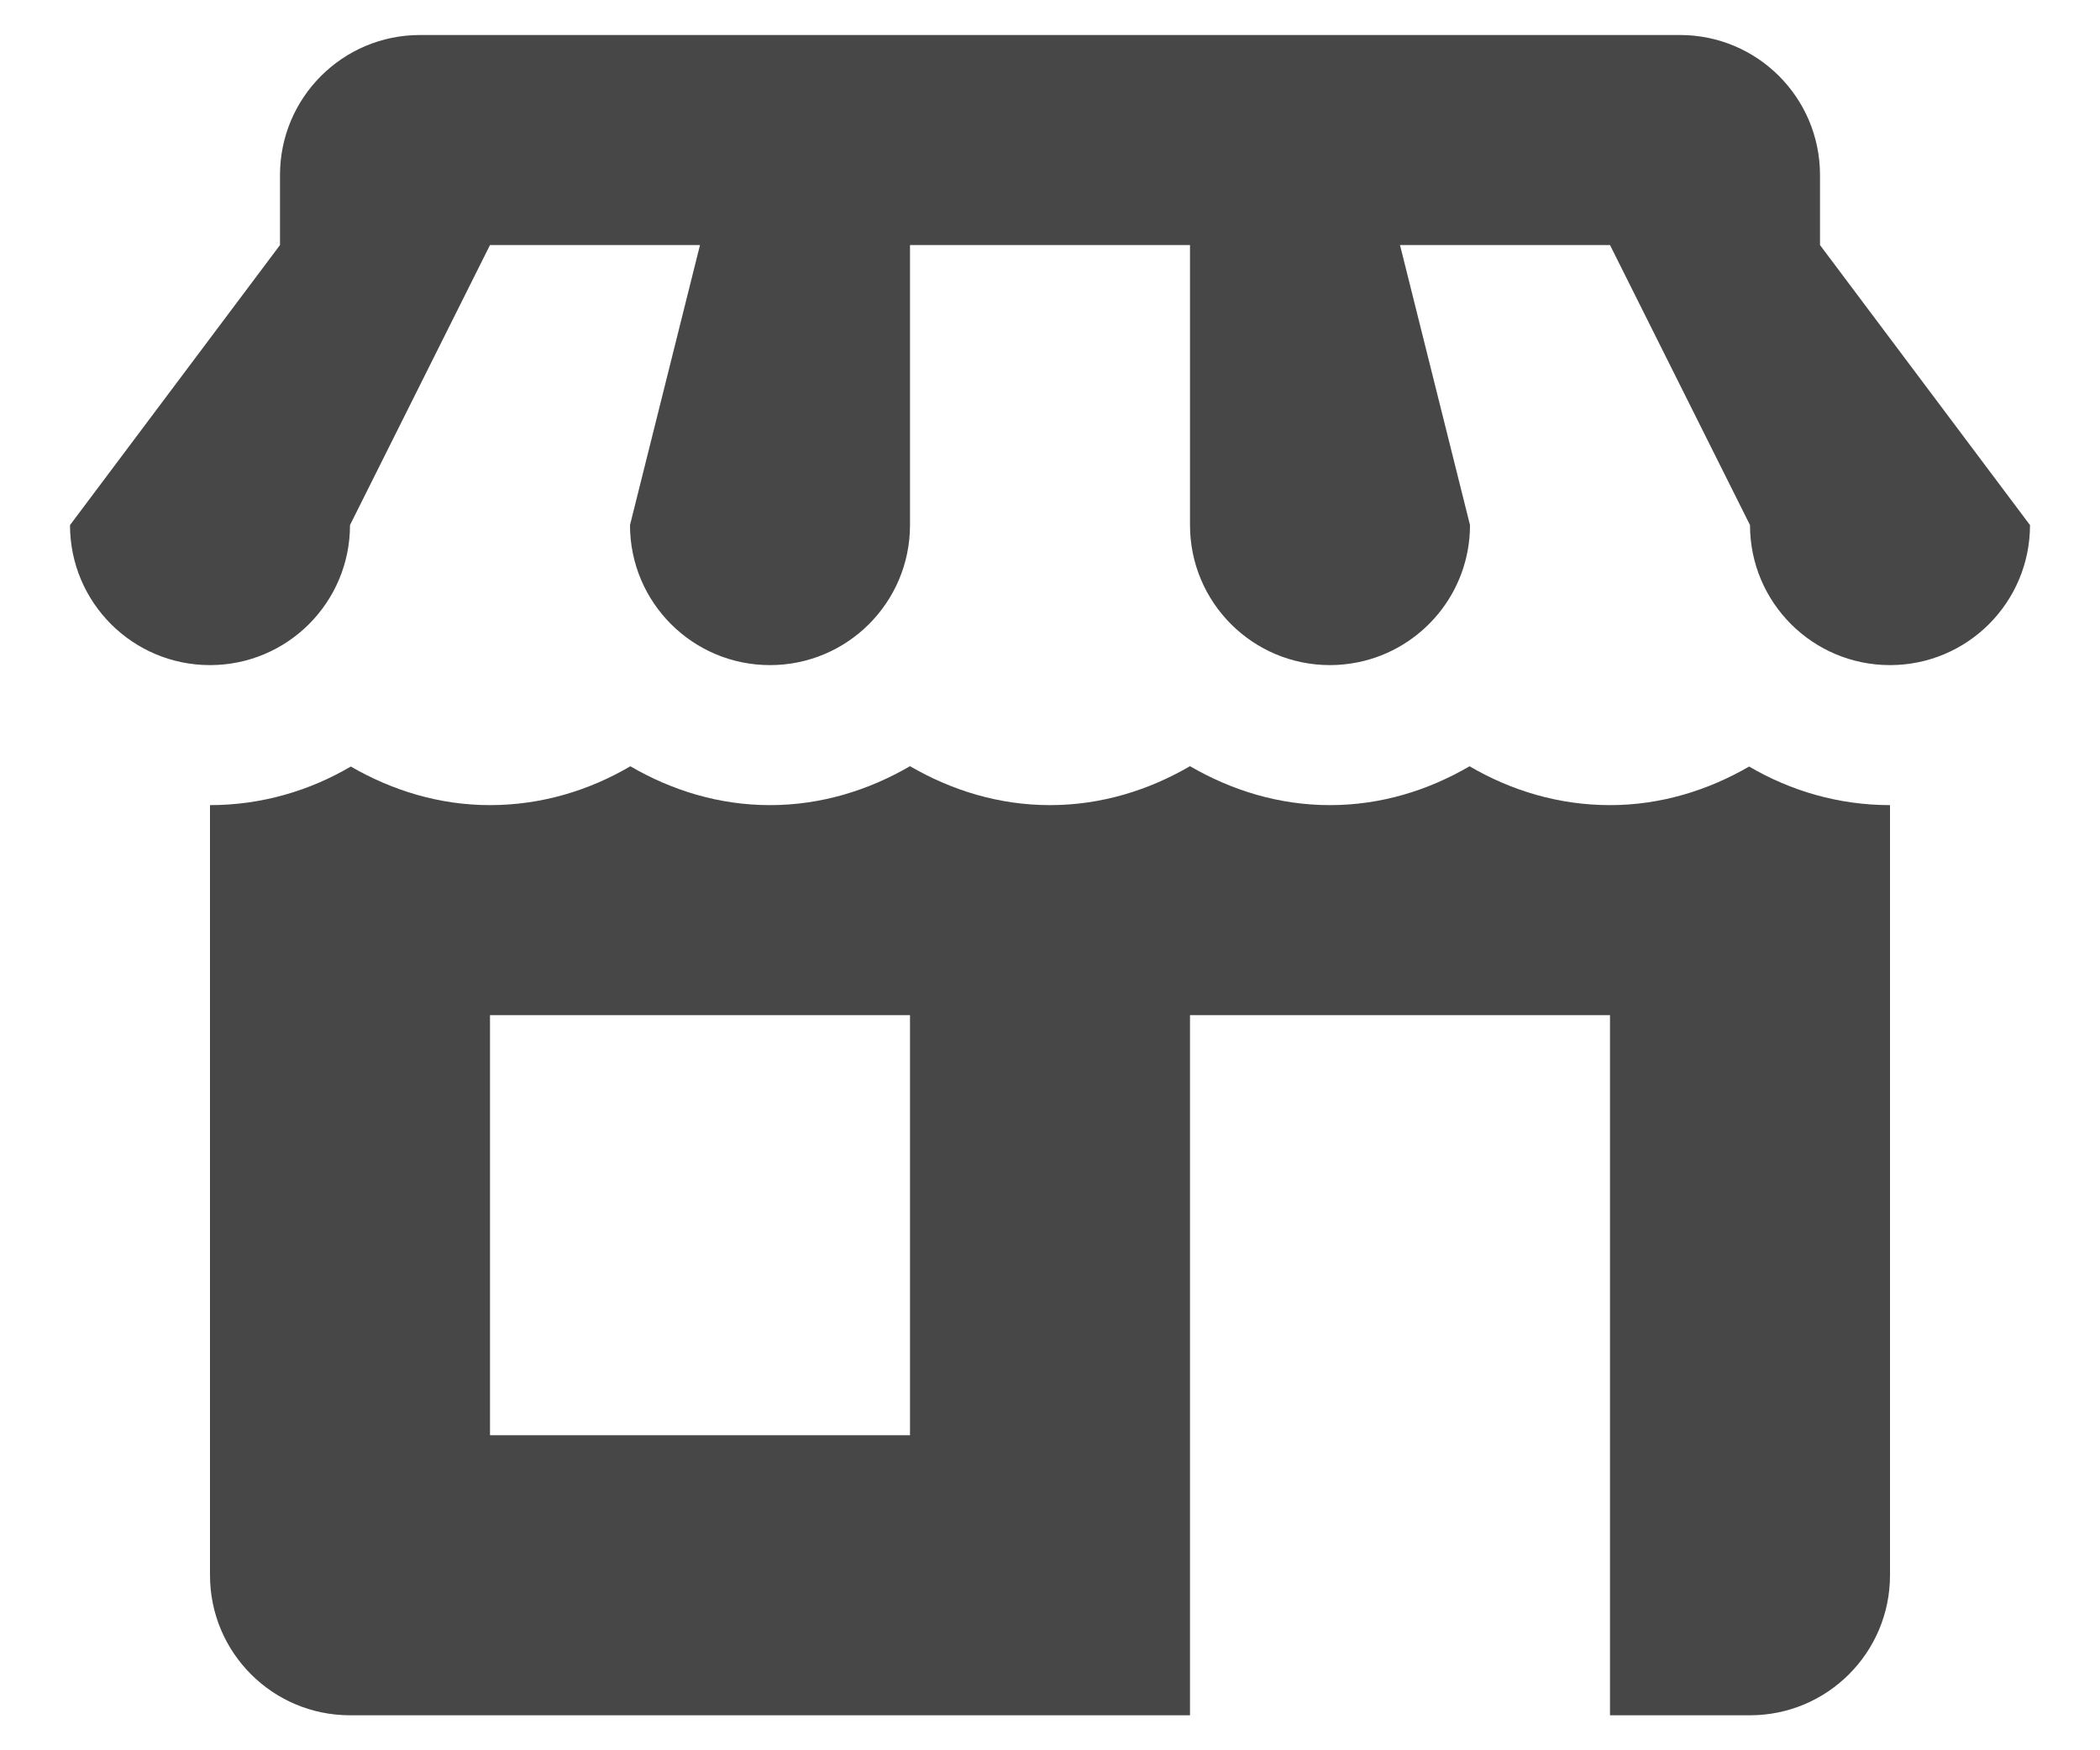 <svg width="24" height="20" viewBox="0 0 24 20" fill="none" xmlns="http://www.w3.org/2000/svg">
<path d="M4.8 0.4C3.916 0.4 3.2 1.116 3.2 2V2.8L0.8 6C0.8 6.884 1.516 7.6 2.4 7.6C3.284 7.6 4 6.884 4 6L5.6 2.8H8L7.2 6C7.2 6.884 7.916 7.6 8.8 7.6C9.684 7.6 10.4 6.884 10.4 6V2.8H13.6V6C13.6 6.884 14.316 7.6 15.2 7.6C15.31 7.6 15.418 7.588 15.522 7.567C16.251 7.418 16.8 6.773 16.8 6L16 2.8H18.4L20 6C20 6.884 20.716 7.6 21.6 7.6C22.484 7.6 23.2 6.884 23.2 6L20.8 2.8V2C20.8 1.116 20.084 0.4 19.2 0.4H4.8ZM10.4 8.755C9.927 9.03 9.385 9.2 8.8 9.2C8.216 9.2 7.676 9.031 7.204 8.756C6.732 9.033 6.186 9.2 5.6 9.2C5.018 9.2 4.48 9.031 4.009 8.759C3.536 9.037 2.987 9.2 2.4 9.2V18C2.4 18.884 3.116 19.6 4 19.6H13.6V11.6H18.4V19.6H20C20.884 19.6 21.6 18.884 21.6 18V9.2C21.013 9.2 20.464 9.037 19.99 8.759C19.52 9.031 18.981 9.2 18.4 9.2C17.813 9.2 17.268 9.033 16.795 8.756C16.323 9.031 15.784 9.2 15.2 9.2C14.614 9.2 14.073 9.03 13.6 8.755C13.127 9.03 12.585 9.2 12 9.2C11.414 9.2 10.873 9.03 10.4 8.755ZM5.6 11.6H10.4V16.4H5.6V11.6Z" fill="#474747"/>
</svg>
